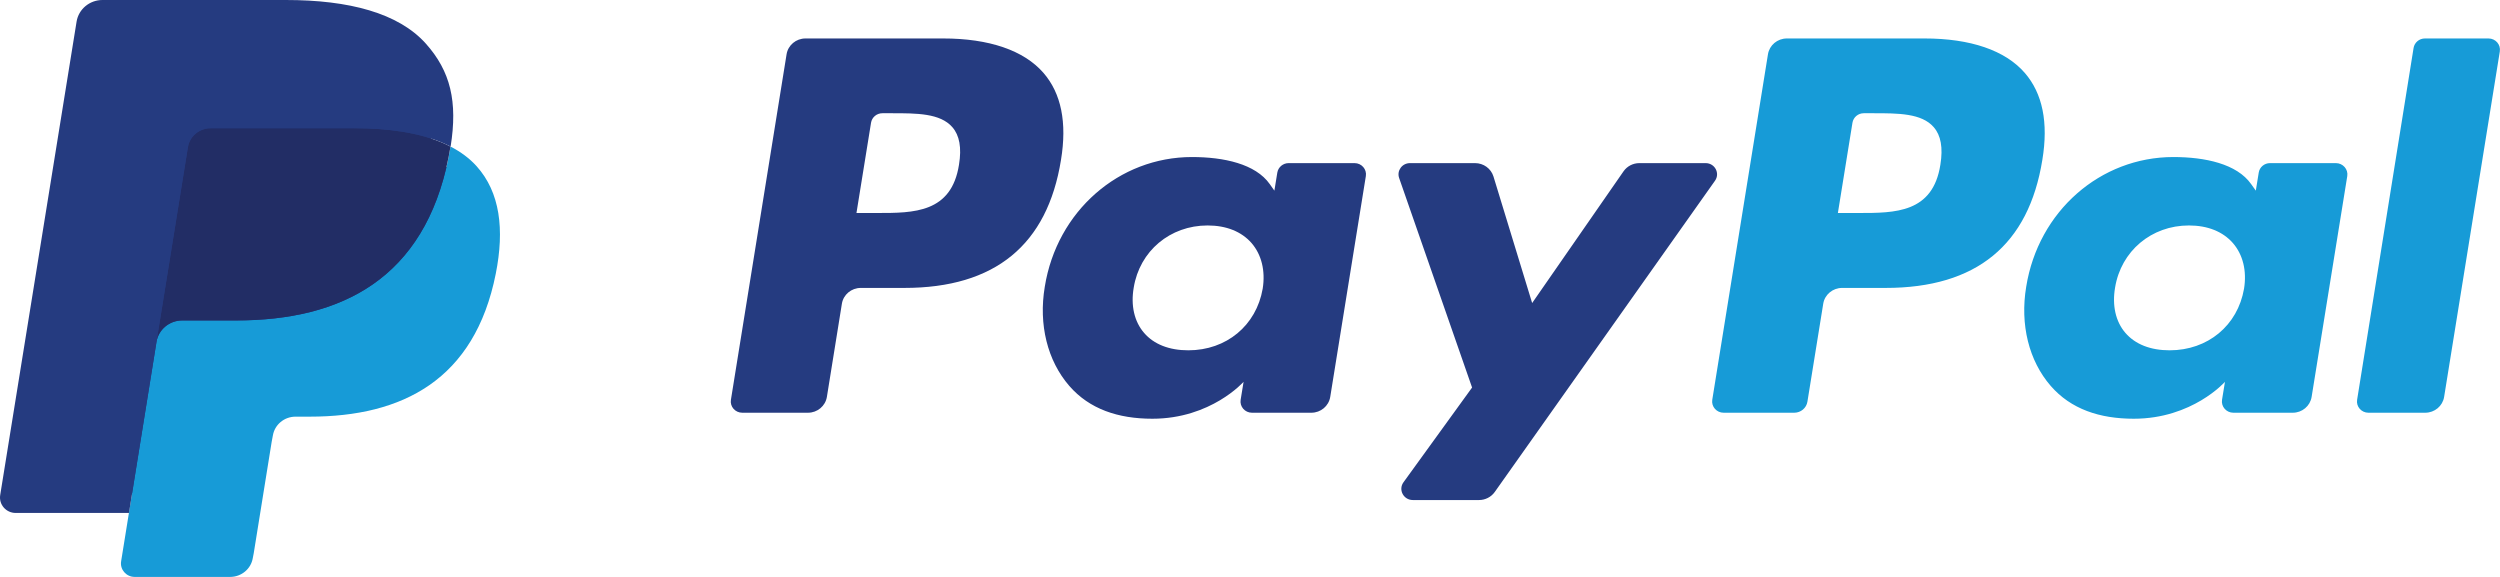 <svg width="65" height="15" viewBox="0 0 65 15" fill="none" xmlns="http://www.w3.org/2000/svg">
<path fill-rule="evenodd" clip-rule="evenodd" d="M24.521 1H20.942C20.698 1 20.489 1.175 20.451 1.411L19.004 10.394C18.975 10.571 19.115 10.731 19.299 10.731H21.007C21.252 10.731 21.46 10.557 21.499 10.32L21.889 7.897C21.927 7.66 22.136 7.486 22.38 7.486H23.513C25.87 7.486 27.231 6.369 27.586 4.156C27.746 3.188 27.593 2.428 27.13 1.895C26.621 1.31 25.719 1 24.521 1ZM24.934 4.281C24.738 5.538 23.757 5.538 22.808 5.538H22.268L22.647 3.191C22.67 3.049 22.795 2.944 22.942 2.944H23.189C23.836 2.944 24.445 2.944 24.76 3.305C24.948 3.52 25.006 3.84 24.934 4.281ZM35.218 4.241H33.505C33.359 4.241 33.233 4.346 33.21 4.488L33.134 4.957L33.014 4.787C32.643 4.26 31.816 4.083 30.991 4.083C29.097 4.083 27.479 5.487 27.164 7.457C27 8.439 27.233 9.379 27.802 10.034C28.325 10.636 29.072 10.887 29.961 10.887C31.487 10.887 32.333 9.927 32.333 9.927L32.257 10.393C32.228 10.571 32.368 10.731 32.551 10.731H34.094C34.34 10.731 34.547 10.557 34.586 10.32L35.512 4.578C35.541 4.402 35.402 4.241 35.218 4.241ZM32.83 7.506C32.664 8.464 31.887 9.108 30.896 9.108C30.399 9.108 30.001 8.952 29.746 8.655C29.492 8.362 29.396 7.943 29.477 7.477C29.631 6.527 30.421 5.862 31.397 5.862C31.884 5.862 32.279 6.021 32.54 6.319C32.801 6.621 32.904 7.042 32.83 7.506ZM42.623 4.241H44.346C44.587 4.241 44.727 4.506 44.59 4.699L38.863 12.792C38.77 12.923 38.617 13.001 38.454 13.001H36.734C36.492 13.001 36.35 12.734 36.49 12.54L38.274 10.076L36.377 4.627C36.312 4.438 36.454 4.241 36.66 4.241H38.352C38.572 4.241 38.766 4.382 38.83 4.588L39.836 7.879L42.212 4.454C42.305 4.321 42.459 4.241 42.623 4.241Z" fill="#253B80"/>
<path fill-rule="evenodd" clip-rule="evenodd" d="M61.285 10.394L62.753 1.247C62.776 1.105 62.901 1 63.048 1H64.701C64.884 1 65.024 1.16 64.995 1.338L63.547 10.32C63.509 10.557 63.301 10.731 63.055 10.731H61.579C61.396 10.731 61.256 10.571 61.285 10.394ZM50.037 1H46.458C46.213 1 46.005 1.175 45.967 1.411L44.519 10.394C44.491 10.571 44.631 10.731 44.814 10.731H46.65C46.821 10.731 46.967 10.609 46.993 10.443L47.404 7.897C47.442 7.66 47.651 7.486 47.895 7.486H49.027C51.385 7.486 52.745 6.369 53.101 4.156C53.262 3.188 53.107 2.428 52.644 1.895C52.136 1.31 51.235 1 50.037 1ZM50.45 4.281C50.255 5.538 49.273 5.538 48.324 5.538H47.785L48.164 3.191C48.187 3.049 48.311 2.944 48.458 2.944H48.706C49.351 2.944 49.962 2.944 50.276 3.305C50.464 3.52 50.521 3.84 50.45 4.281ZM60.733 4.241H59.021C58.873 4.241 58.749 4.346 58.727 4.488L58.651 4.957L58.53 4.787C58.159 4.26 57.333 4.083 56.507 4.083C54.613 4.083 52.996 5.487 52.681 7.457C52.518 8.439 52.75 9.379 53.319 10.034C53.842 10.636 54.589 10.887 55.478 10.887C57.003 10.887 57.849 9.927 57.849 9.927L57.773 10.393C57.744 10.571 57.885 10.731 58.068 10.731H59.611C59.856 10.731 60.064 10.557 60.102 10.32L61.029 4.578C61.057 4.402 60.917 4.241 60.733 4.241ZM58.345 7.506C58.18 8.464 57.402 9.108 56.411 9.108C55.914 9.108 55.516 8.952 55.26 8.655C55.007 8.362 54.912 7.943 54.992 7.477C55.147 6.527 55.936 5.862 56.912 5.862C57.399 5.862 57.794 6.021 58.055 6.319C58.317 6.621 58.42 7.042 58.345 7.506Z" fill="#179BD7"/>
<path d="M3.689 14.492L3.955 12.84L3.363 12.827H0.535L2.5 0.642C2.506 0.605 2.526 0.571 2.555 0.547C2.584 0.522 2.621 0.509 2.66 0.509H7.428C9.01 0.509 10.103 0.831 10.673 1.467C10.94 1.765 11.111 2.077 11.193 2.42C11.279 2.779 11.281 3.209 11.197 3.734L11.191 3.772V4.108L11.458 4.256C11.683 4.373 11.862 4.507 11.999 4.66C12.228 4.915 12.376 5.239 12.438 5.623C12.503 6.018 12.482 6.489 12.376 7.021C12.254 7.633 12.057 8.167 11.79 8.603C11.545 9.005 11.233 9.339 10.863 9.597C10.509 9.843 10.089 10.029 9.613 10.149C9.153 10.266 8.628 10.325 8.052 10.325H7.681C7.415 10.325 7.158 10.419 6.955 10.586C6.753 10.757 6.618 10.991 6.577 11.246L6.549 11.395L6.08 14.305L6.058 14.412C6.053 14.446 6.043 14.463 6.029 14.474C6.016 14.485 5.998 14.492 5.98 14.492H3.689Z" fill="#253B80"/>
<path d="M11.714 3.811C11.7 3.9 11.684 3.99 11.665 4.084C11.037 7.241 8.886 8.331 6.138 8.331H4.739C4.403 8.331 4.12 8.57 4.068 8.894L3.352 13.336L3.149 14.595C3.115 14.808 3.283 15 3.502 15H5.983C6.277 15 6.527 14.791 6.573 14.508L6.597 14.384L7.064 11.485L7.094 11.326C7.14 11.042 7.39 10.833 7.684 10.833H8.055C10.459 10.833 12.341 9.879 12.89 7.117C13.12 5.963 13.001 5 12.393 4.323C12.209 4.118 11.981 3.949 11.714 3.811Z" fill="#179BD7"/>
<path d="M11.055 3.554C10.959 3.527 10.86 3.502 10.758 3.48C10.656 3.458 10.551 3.438 10.444 3.421C10.066 3.362 9.653 3.333 9.21 3.333H5.473C5.381 3.333 5.294 3.354 5.216 3.391C5.043 3.472 4.915 3.631 4.884 3.827L4.089 8.751L4.066 8.894C4.119 8.57 4.402 8.332 4.738 8.332H6.137C8.884 8.332 11.035 7.241 11.664 4.084C11.683 3.991 11.698 3.9 11.713 3.811C11.554 3.728 11.381 3.658 11.196 3.597C11.15 3.583 11.103 3.568 11.055 3.554Z" fill="#222D65"/>
<path d="M4.887 3.827C4.918 3.632 5.046 3.472 5.218 3.392C5.297 3.355 5.384 3.334 5.476 3.334H9.213C9.656 3.334 10.069 3.363 10.446 3.422C10.554 3.439 10.659 3.459 10.761 3.481C10.862 3.503 10.961 3.528 11.057 3.555C11.105 3.569 11.152 3.583 11.199 3.598C11.384 3.658 11.557 3.729 11.716 3.811C11.903 2.644 11.714 1.85 11.069 1.131C10.358 0.339 9.075 0 7.432 0H2.664C2.329 0 2.043 0.239 1.991 0.563L0.005 12.873C-0.034 13.117 0.158 13.337 0.409 13.337H3.353L4.092 8.751L4.887 3.827Z" fill="#253B80"/>
</svg>
